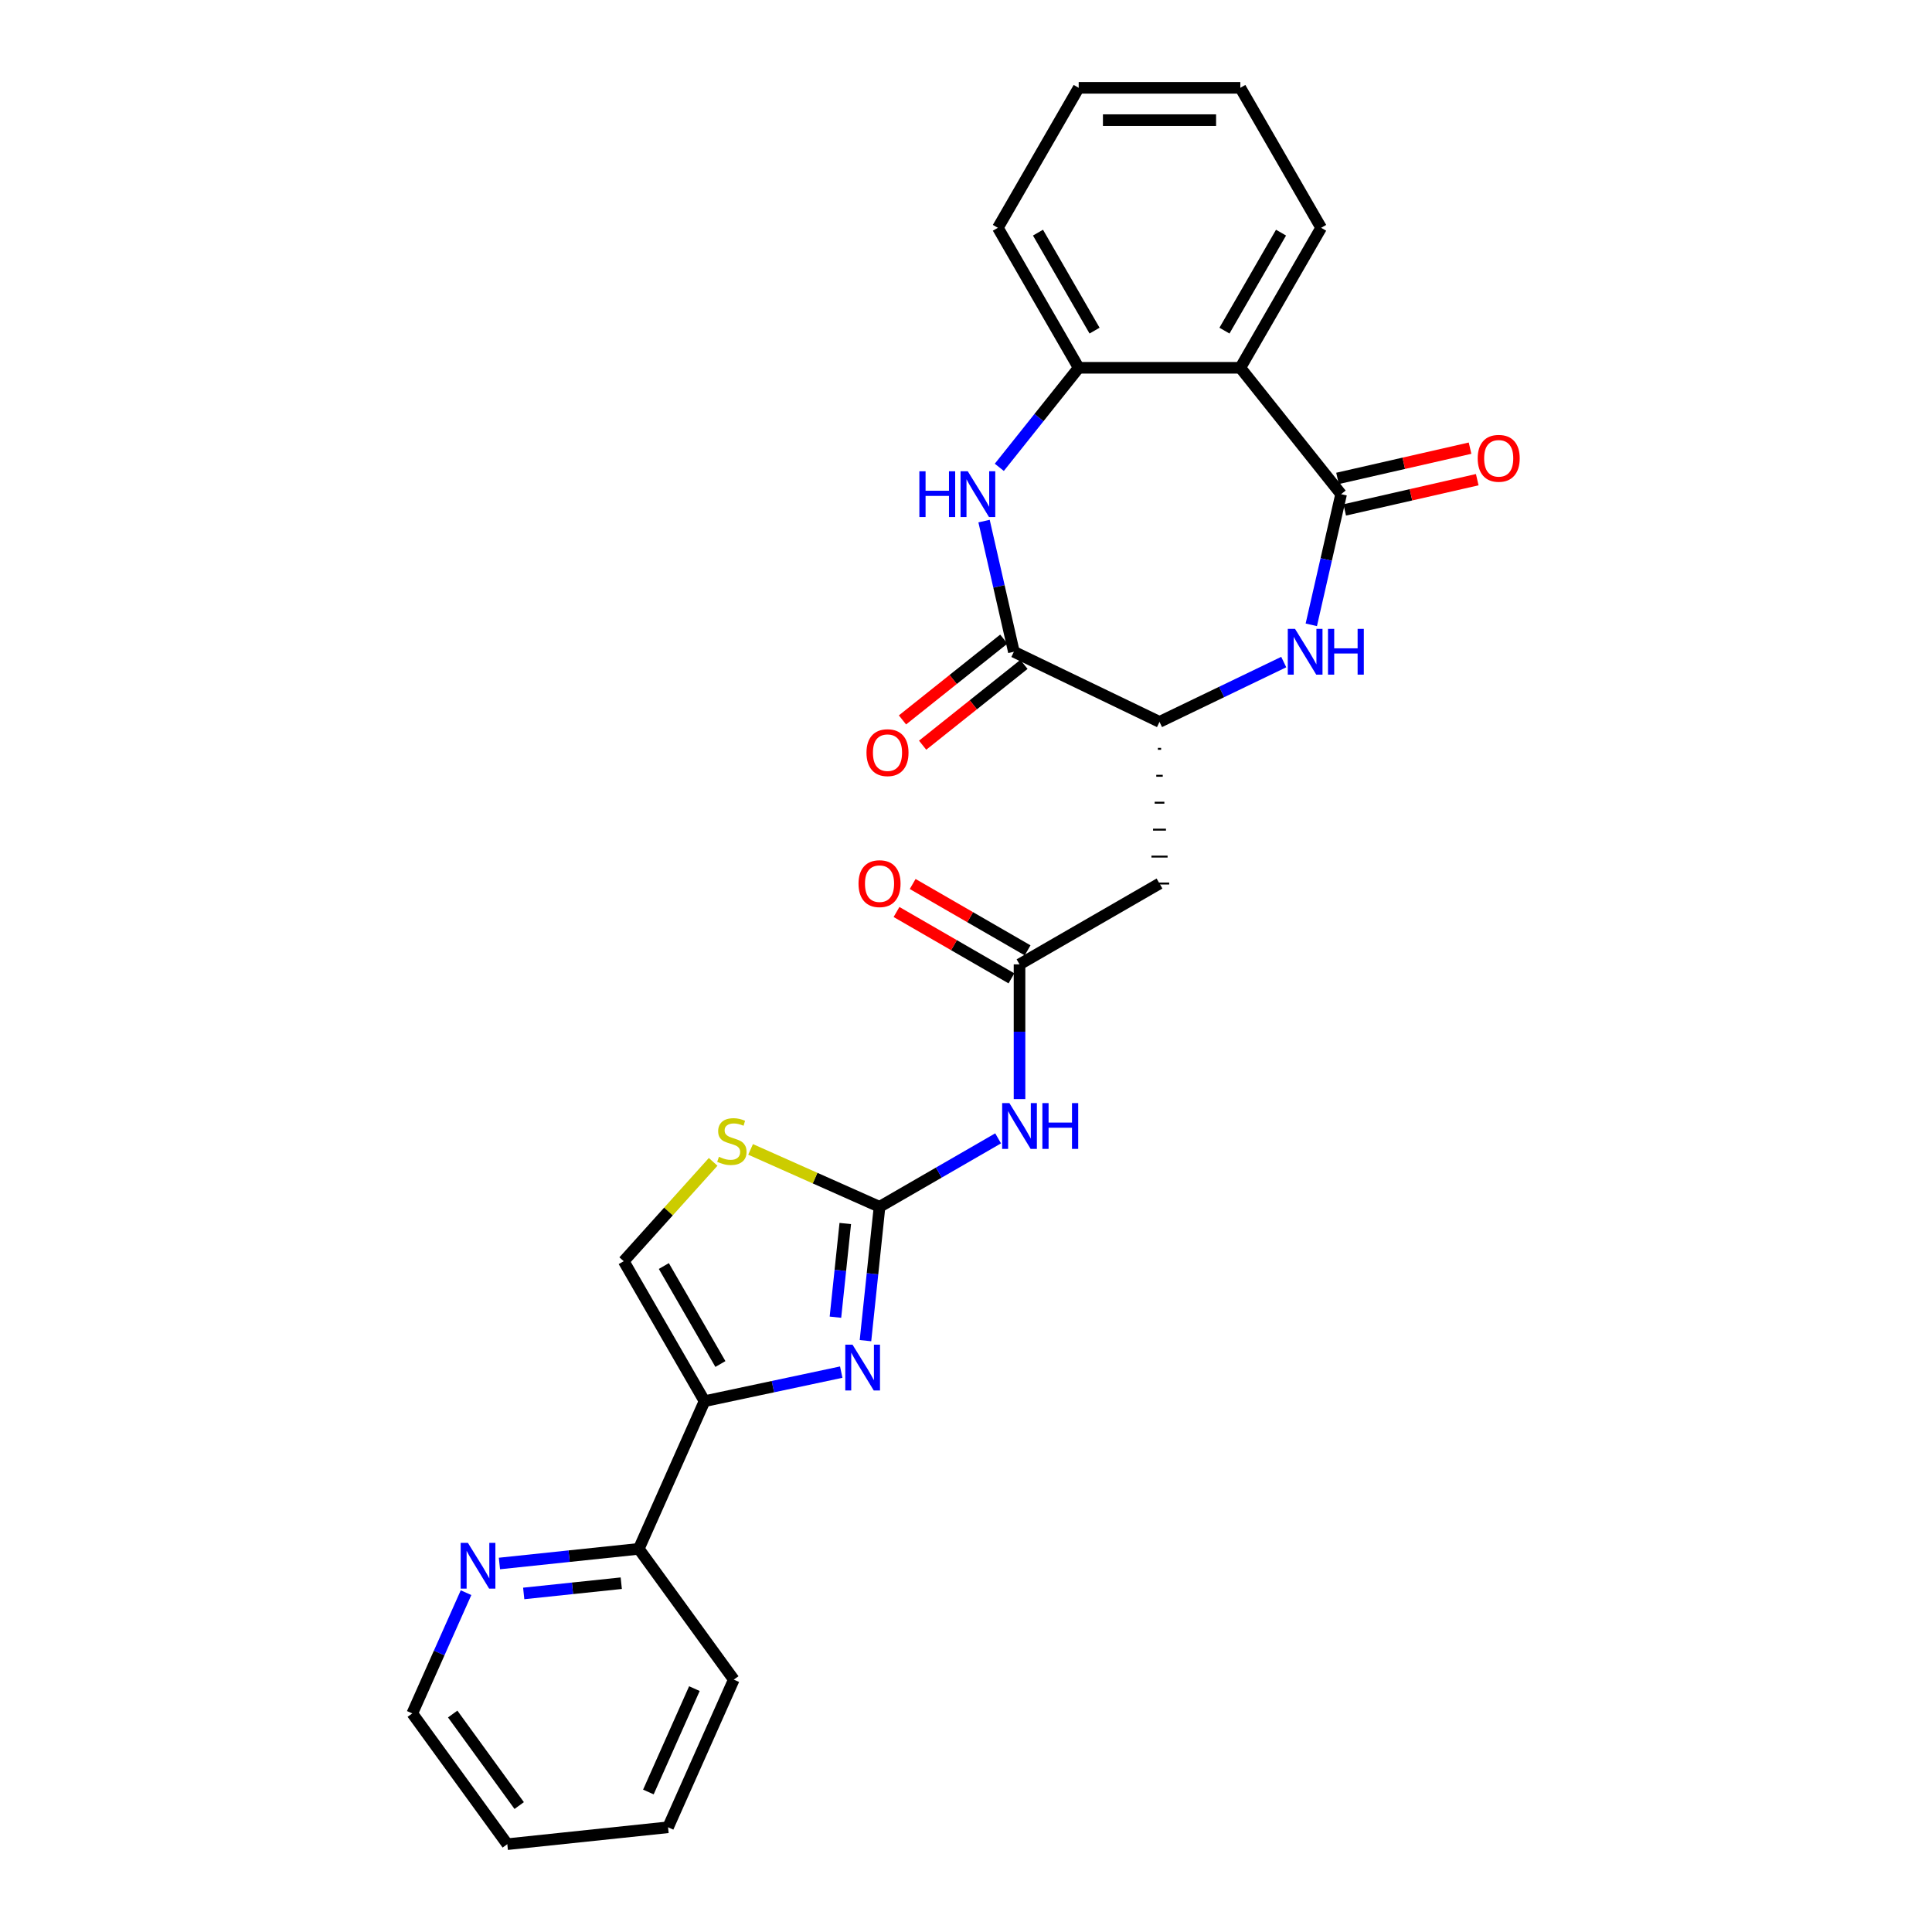 <?xml version='1.0' encoding='iso-8859-1'?>
<svg version='1.1' baseProfile='full'
              xmlns='http://www.w3.org/2000/svg'
                      xmlns:rdkit='http://www.rdkit.org/xml'
                      xmlns:xlink='http://www.w3.org/1999/xlink'
                  xml:space='preserve'
width='1000px' height='1000px' viewBox='0 0 1000 1000'>
<!-- END OF HEADER -->
<rect style='opacity:1.0;fill:#FFFFFF;stroke:none' width='1000' height='1000' x='0' y='0'> </rect>
<path class='bond-0' d='M 447.967,693.915 L 451.607,659.28' style='fill:none;fill-rule:evenodd;stroke:#0000FF;stroke-width:6px;stroke-linecap:butt;stroke-linejoin:miter;stroke-opacity:1' />
<path class='bond-0' d='M 451.607,659.28 L 455.247,624.646' style='fill:none;fill-rule:evenodd;stroke:#000000;stroke-width:6px;stroke-linecap:butt;stroke-linejoin:miter;stroke-opacity:1' />
<path class='bond-0' d='M 432.418,681.775 L 434.966,657.531' style='fill:none;fill-rule:evenodd;stroke:#0000FF;stroke-width:6px;stroke-linecap:butt;stroke-linejoin:miter;stroke-opacity:1' />
<path class='bond-0' d='M 434.966,657.531 L 437.514,633.287' style='fill:none;fill-rule:evenodd;stroke:#000000;stroke-width:6px;stroke-linecap:butt;stroke-linejoin:miter;stroke-opacity:1' />
<path class='bond-2' d='M 435.425,710.208 L 400.045,717.728' style='fill:none;fill-rule:evenodd;stroke:#0000FF;stroke-width:6px;stroke-linecap:butt;stroke-linejoin:miter;stroke-opacity:1' />
<path class='bond-2' d='M 400.045,717.728 L 364.665,725.248' style='fill:none;fill-rule:evenodd;stroke:#000000;stroke-width:6px;stroke-linecap:butt;stroke-linejoin:miter;stroke-opacity:1' />
<path class='bond-8' d='M 455.247,624.646 L 485.937,606.927' style='fill:none;fill-rule:evenodd;stroke:#000000;stroke-width:6px;stroke-linecap:butt;stroke-linejoin:miter;stroke-opacity:1' />
<path class='bond-8' d='M 485.937,606.927 L 516.627,589.209' style='fill:none;fill-rule:evenodd;stroke:#0000FF;stroke-width:6px;stroke-linecap:butt;stroke-linejoin:miter;stroke-opacity:1' />
<path class='bond-10' d='M 455.247,624.646 L 421.875,609.788' style='fill:none;fill-rule:evenodd;stroke:#000000;stroke-width:6px;stroke-linecap:butt;stroke-linejoin:miter;stroke-opacity:1' />
<path class='bond-10' d='M 421.875,609.788 L 388.504,594.93' style='fill:none;fill-rule:evenodd;stroke:#CCCC00;stroke-width:6px;stroke-linecap:butt;stroke-linejoin:miter;stroke-opacity:1' />
<path class='bond-1' d='M 694.158,255.78 L 686.44,289.595' style='fill:none;fill-rule:evenodd;stroke:#000000;stroke-width:6px;stroke-linecap:butt;stroke-linejoin:miter;stroke-opacity:1' />
<path class='bond-1' d='M 686.44,289.595 L 678.722,323.409' style='fill:none;fill-rule:evenodd;stroke:#0000FF;stroke-width:6px;stroke-linecap:butt;stroke-linejoin:miter;stroke-opacity:1' />
<path class='bond-6' d='M 694.158,255.78 L 641.993,190.368' style='fill:none;fill-rule:evenodd;stroke:#000000;stroke-width:6px;stroke-linecap:butt;stroke-linejoin:miter;stroke-opacity:1' />
<path class='bond-15' d='M 696.02,263.937 L 730.32,256.108' style='fill:none;fill-rule:evenodd;stroke:#000000;stroke-width:6px;stroke-linecap:butt;stroke-linejoin:miter;stroke-opacity:1' />
<path class='bond-15' d='M 730.32,256.108 L 764.619,248.279' style='fill:none;fill-rule:evenodd;stroke:#FF0000;stroke-width:6px;stroke-linecap:butt;stroke-linejoin:miter;stroke-opacity:1' />
<path class='bond-15' d='M 692.296,247.623 L 726.596,239.795' style='fill:none;fill-rule:evenodd;stroke:#000000;stroke-width:6px;stroke-linecap:butt;stroke-linejoin:miter;stroke-opacity:1' />
<path class='bond-15' d='M 726.596,239.795 L 760.896,231.966' style='fill:none;fill-rule:evenodd;stroke:#FF0000;stroke-width:6px;stroke-linecap:butt;stroke-linejoin:miter;stroke-opacity:1' />
<path class='bond-13' d='M 364.665,725.248 L 322.832,652.792' style='fill:none;fill-rule:evenodd;stroke:#000000;stroke-width:6px;stroke-linecap:butt;stroke-linejoin:miter;stroke-opacity:1' />
<path class='bond-13' d='M 372.881,706.013 L 343.598,655.294' style='fill:none;fill-rule:evenodd;stroke:#000000;stroke-width:6px;stroke-linecap:butt;stroke-linejoin:miter;stroke-opacity:1' />
<path class='bond-14' d='M 364.665,725.248 L 330.635,801.681' style='fill:none;fill-rule:evenodd;stroke:#000000;stroke-width:6px;stroke-linecap:butt;stroke-linejoin:miter;stroke-opacity:1' />
<path class='bond-3' d='M 664.463,342.683 L 632.312,358.166' style='fill:none;fill-rule:evenodd;stroke:#0000FF;stroke-width:6px;stroke-linecap:butt;stroke-linejoin:miter;stroke-opacity:1' />
<path class='bond-3' d='M 632.312,358.166 L 600.16,373.649' style='fill:none;fill-rule:evenodd;stroke:#000000;stroke-width:6px;stroke-linecap:butt;stroke-linejoin:miter;stroke-opacity:1' />
<path class='bond-4' d='M 509.344,269.719 L 517.062,303.533' style='fill:none;fill-rule:evenodd;stroke:#0000FF;stroke-width:6px;stroke-linecap:butt;stroke-linejoin:miter;stroke-opacity:1' />
<path class='bond-4' d='M 517.062,303.533 L 524.78,337.348' style='fill:none;fill-rule:evenodd;stroke:#000000;stroke-width:6px;stroke-linecap:butt;stroke-linejoin:miter;stroke-opacity:1' />
<path class='bond-9' d='M 517.24,241.89 L 537.784,216.129' style='fill:none;fill-rule:evenodd;stroke:#0000FF;stroke-width:6px;stroke-linecap:butt;stroke-linejoin:miter;stroke-opacity:1' />
<path class='bond-9' d='M 537.784,216.129 L 558.328,190.368' style='fill:none;fill-rule:evenodd;stroke:#000000;stroke-width:6px;stroke-linecap:butt;stroke-linejoin:miter;stroke-opacity:1' />
<path class='bond-5' d='M 524.78,337.348 L 600.16,373.649' style='fill:none;fill-rule:evenodd;stroke:#000000;stroke-width:6px;stroke-linecap:butt;stroke-linejoin:miter;stroke-opacity:1' />
<path class='bond-17' d='M 519.564,330.807 L 493.342,351.718' style='fill:none;fill-rule:evenodd;stroke:#000000;stroke-width:6px;stroke-linecap:butt;stroke-linejoin:miter;stroke-opacity:1' />
<path class='bond-17' d='M 493.342,351.718 L 467.12,372.63' style='fill:none;fill-rule:evenodd;stroke:#FF0000;stroke-width:6px;stroke-linecap:butt;stroke-linejoin:miter;stroke-opacity:1' />
<path class='bond-17' d='M 529.997,343.889 L 503.775,364.801' style='fill:none;fill-rule:evenodd;stroke:#000000;stroke-width:6px;stroke-linecap:butt;stroke-linejoin:miter;stroke-opacity:1' />
<path class='bond-17' d='M 503.775,364.801 L 477.553,385.712' style='fill:none;fill-rule:evenodd;stroke:#FF0000;stroke-width:6px;stroke-linecap:butt;stroke-linejoin:miter;stroke-opacity:1' />
<path class='bond-19' d='M 641.993,190.368 L 683.826,117.911' style='fill:none;fill-rule:evenodd;stroke:#000000;stroke-width:6px;stroke-linecap:butt;stroke-linejoin:miter;stroke-opacity:1' />
<path class='bond-19' d='M 633.777,171.133 L 663.06,120.413' style='fill:none;fill-rule:evenodd;stroke:#000000;stroke-width:6px;stroke-linecap:butt;stroke-linejoin:miter;stroke-opacity:1' />
<path class='bond-29' d='M 641.993,190.368 L 558.328,190.368' style='fill:none;fill-rule:evenodd;stroke:#000000;stroke-width:6px;stroke-linecap:butt;stroke-linejoin:miter;stroke-opacity:1' />
<path class='bond-7' d='M 599.324,387.593 L 600.997,387.593' style='fill:none;fill-rule:evenodd;stroke:#000000;stroke-width:1.0px;stroke-linecap:butt;stroke-linejoin:miter;stroke-opacity:1' />
<path class='bond-7' d='M 598.487,401.538 L 601.834,401.538' style='fill:none;fill-rule:evenodd;stroke:#000000;stroke-width:1.0px;stroke-linecap:butt;stroke-linejoin:miter;stroke-opacity:1' />
<path class='bond-7' d='M 597.651,415.482 L 602.67,415.482' style='fill:none;fill-rule:evenodd;stroke:#000000;stroke-width:1.0px;stroke-linecap:butt;stroke-linejoin:miter;stroke-opacity:1' />
<path class='bond-7' d='M 596.814,429.426 L 603.507,429.426' style='fill:none;fill-rule:evenodd;stroke:#000000;stroke-width:1.0px;stroke-linecap:butt;stroke-linejoin:miter;stroke-opacity:1' />
<path class='bond-7' d='M 595.977,443.371 L 604.344,443.371' style='fill:none;fill-rule:evenodd;stroke:#000000;stroke-width:1.0px;stroke-linecap:butt;stroke-linejoin:miter;stroke-opacity:1' />
<path class='bond-7' d='M 595.141,457.315 L 605.18,457.315' style='fill:none;fill-rule:evenodd;stroke:#000000;stroke-width:1.0px;stroke-linecap:butt;stroke-linejoin:miter;stroke-opacity:1' />
<path class='bond-11' d='M 527.704,568.875 L 527.704,534.011' style='fill:none;fill-rule:evenodd;stroke:#0000FF;stroke-width:6px;stroke-linecap:butt;stroke-linejoin:miter;stroke-opacity:1' />
<path class='bond-11' d='M 527.704,534.011 L 527.704,499.148' style='fill:none;fill-rule:evenodd;stroke:#000000;stroke-width:6px;stroke-linecap:butt;stroke-linejoin:miter;stroke-opacity:1' />
<path class='bond-20' d='M 558.328,190.368 L 516.495,117.911' style='fill:none;fill-rule:evenodd;stroke:#000000;stroke-width:6px;stroke-linecap:butt;stroke-linejoin:miter;stroke-opacity:1' />
<path class='bond-20' d='M 566.544,171.133 L 537.261,120.413' style='fill:none;fill-rule:evenodd;stroke:#000000;stroke-width:6px;stroke-linecap:butt;stroke-linejoin:miter;stroke-opacity:1' />
<path class='bond-27' d='M 369.127,601.376 L 345.979,627.084' style='fill:none;fill-rule:evenodd;stroke:#CCCC00;stroke-width:6px;stroke-linecap:butt;stroke-linejoin:miter;stroke-opacity:1' />
<path class='bond-27' d='M 345.979,627.084 L 322.832,652.792' style='fill:none;fill-rule:evenodd;stroke:#000000;stroke-width:6px;stroke-linecap:butt;stroke-linejoin:miter;stroke-opacity:1' />
<path class='bond-12' d='M 527.704,499.148 L 600.16,457.315' style='fill:none;fill-rule:evenodd;stroke:#000000;stroke-width:6px;stroke-linecap:butt;stroke-linejoin:miter;stroke-opacity:1' />
<path class='bond-18' d='M 531.887,491.902 L 502.143,474.729' style='fill:none;fill-rule:evenodd;stroke:#000000;stroke-width:6px;stroke-linecap:butt;stroke-linejoin:miter;stroke-opacity:1' />
<path class='bond-18' d='M 502.143,474.729 L 472.399,457.556' style='fill:none;fill-rule:evenodd;stroke:#FF0000;stroke-width:6px;stroke-linecap:butt;stroke-linejoin:miter;stroke-opacity:1' />
<path class='bond-18' d='M 523.521,506.393 L 493.776,489.22' style='fill:none;fill-rule:evenodd;stroke:#000000;stroke-width:6px;stroke-linecap:butt;stroke-linejoin:miter;stroke-opacity:1' />
<path class='bond-18' d='M 493.776,489.22 L 464.032,472.048' style='fill:none;fill-rule:evenodd;stroke:#FF0000;stroke-width:6px;stroke-linecap:butt;stroke-linejoin:miter;stroke-opacity:1' />
<path class='bond-16' d='M 330.635,801.681 L 294.57,805.471' style='fill:none;fill-rule:evenodd;stroke:#000000;stroke-width:6px;stroke-linecap:butt;stroke-linejoin:miter;stroke-opacity:1' />
<path class='bond-16' d='M 294.57,805.471 L 258.505,809.262' style='fill:none;fill-rule:evenodd;stroke:#0000FF;stroke-width:6px;stroke-linecap:butt;stroke-linejoin:miter;stroke-opacity:1' />
<path class='bond-16' d='M 321.564,819.459 L 296.319,822.113' style='fill:none;fill-rule:evenodd;stroke:#000000;stroke-width:6px;stroke-linecap:butt;stroke-linejoin:miter;stroke-opacity:1' />
<path class='bond-16' d='M 296.319,822.113 L 271.073,824.766' style='fill:none;fill-rule:evenodd;stroke:#0000FF;stroke-width:6px;stroke-linecap:butt;stroke-linejoin:miter;stroke-opacity:1' />
<path class='bond-22' d='M 330.635,801.681 L 379.812,869.368' style='fill:none;fill-rule:evenodd;stroke:#000000;stroke-width:6px;stroke-linecap:butt;stroke-linejoin:miter;stroke-opacity:1' />
<path class='bond-21' d='M 241.222,824.365 L 227.31,855.612' style='fill:none;fill-rule:evenodd;stroke:#0000FF;stroke-width:6px;stroke-linecap:butt;stroke-linejoin:miter;stroke-opacity:1' />
<path class='bond-21' d='M 227.31,855.612 L 213.398,886.859' style='fill:none;fill-rule:evenodd;stroke:#000000;stroke-width:6px;stroke-linecap:butt;stroke-linejoin:miter;stroke-opacity:1' />
<path class='bond-23' d='M 683.826,117.911 L 641.993,45.455' style='fill:none;fill-rule:evenodd;stroke:#000000;stroke-width:6px;stroke-linecap:butt;stroke-linejoin:miter;stroke-opacity:1' />
<path class='bond-24' d='M 516.495,117.911 L 558.328,45.455' style='fill:none;fill-rule:evenodd;stroke:#000000;stroke-width:6px;stroke-linecap:butt;stroke-linejoin:miter;stroke-opacity:1' />
<path class='bond-28' d='M 213.398,886.859 L 262.575,954.545' style='fill:none;fill-rule:evenodd;stroke:#000000;stroke-width:6px;stroke-linecap:butt;stroke-linejoin:miter;stroke-opacity:1' />
<path class='bond-28' d='M 234.312,887.176 L 268.736,934.557' style='fill:none;fill-rule:evenodd;stroke:#000000;stroke-width:6px;stroke-linecap:butt;stroke-linejoin:miter;stroke-opacity:1' />
<path class='bond-26' d='M 379.812,869.368 L 345.782,945.8' style='fill:none;fill-rule:evenodd;stroke:#000000;stroke-width:6px;stroke-linecap:butt;stroke-linejoin:miter;stroke-opacity:1' />
<path class='bond-26' d='M 359.421,874.027 L 335.6,927.529' style='fill:none;fill-rule:evenodd;stroke:#000000;stroke-width:6px;stroke-linecap:butt;stroke-linejoin:miter;stroke-opacity:1' />
<path class='bond-30' d='M 641.993,45.455 L 558.328,45.455' style='fill:none;fill-rule:evenodd;stroke:#000000;stroke-width:6px;stroke-linecap:butt;stroke-linejoin:miter;stroke-opacity:1' />
<path class='bond-30' d='M 629.443,62.188 L 570.878,62.188' style='fill:none;fill-rule:evenodd;stroke:#000000;stroke-width:6px;stroke-linecap:butt;stroke-linejoin:miter;stroke-opacity:1' />
<path class='bond-25' d='M 262.575,954.545 L 345.782,945.8' style='fill:none;fill-rule:evenodd;stroke:#000000;stroke-width:6px;stroke-linecap:butt;stroke-linejoin:miter;stroke-opacity:1' />
<path  class='atom-0' d='M 441.264 696.006
L 449.029 708.556
Q 449.798 709.794, 451.037 712.037
Q 452.275 714.279, 452.342 714.413
L 452.342 696.006
L 455.488 696.006
L 455.488 719.7
L 452.241 719.7
L 443.908 705.979
Q 442.938 704.373, 441.9 702.532
Q 440.896 700.692, 440.595 700.123
L 440.595 719.7
L 437.516 719.7
L 437.516 696.006
L 441.264 696.006
' fill='#0000FF'/>
<path  class='atom-4' d='M 670.303 325.501
L 678.067 338.051
Q 678.837 339.289, 680.075 341.531
Q 681.314 343.774, 681.38 343.907
L 681.38 325.501
L 684.526 325.501
L 684.526 349.195
L 681.28 349.195
L 672.947 335.474
Q 671.976 333.868, 670.939 332.027
Q 669.935 330.186, 669.634 329.617
L 669.634 349.195
L 666.555 349.195
L 666.555 325.501
L 670.303 325.501
' fill='#0000FF'/>
<path  class='atom-4' d='M 687.371 325.501
L 690.584 325.501
L 690.584 335.574
L 702.698 335.574
L 702.698 325.501
L 705.911 325.501
L 705.911 349.195
L 702.698 349.195
L 702.698 338.252
L 690.584 338.252
L 690.584 349.195
L 687.371 349.195
L 687.371 325.501
' fill='#0000FF'/>
<path  class='atom-5' d='M 475.859 243.933
L 479.072 243.933
L 479.072 254.006
L 491.187 254.006
L 491.187 243.933
L 494.4 243.933
L 494.4 267.627
L 491.187 267.627
L 491.187 256.684
L 479.072 256.684
L 479.072 267.627
L 475.859 267.627
L 475.859 243.933
' fill='#0000FF'/>
<path  class='atom-5' d='M 500.926 243.933
L 508.69 256.483
Q 509.459 257.721, 510.698 259.963
Q 511.936 262.206, 512.003 262.339
L 512.003 243.933
L 515.149 243.933
L 515.149 267.627
L 511.902 267.627
L 503.569 253.906
Q 502.599 252.3, 501.561 250.459
Q 500.557 248.618, 500.256 248.049
L 500.256 267.627
L 497.177 267.627
L 497.177 243.933
L 500.926 243.933
' fill='#0000FF'/>
<path  class='atom-9' d='M 522.466 570.966
L 530.231 583.516
Q 531 584.754, 532.239 586.997
Q 533.477 589.239, 533.544 589.373
L 533.544 570.966
L 536.69 570.966
L 536.69 594.66
L 533.443 594.66
L 525.11 580.939
Q 524.14 579.333, 523.102 577.492
Q 522.098 575.651, 521.797 575.083
L 521.797 594.66
L 518.718 594.66
L 518.718 570.966
L 522.466 570.966
' fill='#0000FF'/>
<path  class='atom-9' d='M 539.534 570.966
L 542.747 570.966
L 542.747 581.04
L 554.862 581.04
L 554.862 570.966
L 558.075 570.966
L 558.075 594.66
L 554.862 594.66
L 554.862 583.717
L 542.747 583.717
L 542.747 594.66
L 539.534 594.66
L 539.534 570.966
' fill='#0000FF'/>
<path  class='atom-11' d='M 372.122 598.748
Q 372.39 598.849, 373.494 599.317
Q 374.598 599.786, 375.803 600.087
Q 377.041 600.355, 378.246 600.355
Q 380.488 600.355, 381.794 599.284
Q 383.099 598.18, 383.099 596.272
Q 383.099 594.967, 382.429 594.164
Q 381.794 593.36, 380.79 592.925
Q 379.786 592.49, 378.112 591.988
Q 376.004 591.352, 374.732 590.75
Q 373.494 590.148, 372.59 588.876
Q 371.72 587.604, 371.72 585.462
Q 371.72 582.484, 373.728 580.643
Q 375.77 578.803, 379.786 578.803
Q 382.53 578.803, 385.642 580.108
L 384.872 582.685
Q 382.028 581.513, 379.886 581.513
Q 377.577 581.513, 376.305 582.484
Q 375.033 583.421, 375.067 585.061
Q 375.067 586.332, 375.703 587.102
Q 376.372 587.872, 377.309 588.307
Q 378.28 588.742, 379.886 589.244
Q 382.028 589.913, 383.299 590.583
Q 384.571 591.252, 385.475 592.624
Q 386.412 593.963, 386.412 596.272
Q 386.412 599.552, 384.203 601.325
Q 382.028 603.066, 378.38 603.066
Q 376.272 603.066, 374.665 602.597
Q 373.092 602.162, 371.218 601.392
L 372.122 598.748
' fill='#CCCC00'/>
<path  class='atom-16' d='M 764.849 237.23
Q 764.849 231.54, 767.661 228.361
Q 770.472 225.182, 775.726 225.182
Q 780.98 225.182, 783.791 228.361
Q 786.602 231.54, 786.602 237.23
Q 786.602 242.986, 783.758 246.266
Q 780.913 249.512, 775.726 249.512
Q 770.505 249.512, 767.661 246.266
Q 764.849 243.019, 764.849 237.23
M 775.726 246.834
Q 779.34 246.834, 781.281 244.425
Q 783.256 241.982, 783.256 237.23
Q 783.256 232.578, 781.281 230.235
Q 779.34 227.859, 775.726 227.859
Q 772.112 227.859, 770.137 230.202
Q 768.196 232.544, 768.196 237.23
Q 768.196 242.015, 770.137 244.425
Q 772.112 246.834, 775.726 246.834
' fill='#FF0000'/>
<path  class='atom-17' d='M 242.19 798.579
L 249.954 811.129
Q 250.724 812.367, 251.962 814.609
Q 253.2 816.852, 253.267 816.986
L 253.267 798.579
L 256.413 798.579
L 256.413 822.273
L 253.167 822.273
L 244.834 808.552
Q 243.863 806.946, 242.826 805.105
Q 241.822 803.264, 241.521 802.695
L 241.521 822.273
L 238.442 822.273
L 238.442 798.579
L 242.19 798.579
' fill='#0000FF'/>
<path  class='atom-18' d='M 448.491 389.58
Q 448.491 383.89, 451.303 380.711
Q 454.114 377.532, 459.368 377.532
Q 464.622 377.532, 467.433 380.711
Q 470.244 383.89, 470.244 389.58
Q 470.244 395.336, 467.4 398.616
Q 464.555 401.862, 459.368 401.862
Q 454.147 401.862, 451.303 398.616
Q 448.491 395.369, 448.491 389.58
M 459.368 399.184
Q 462.982 399.184, 464.923 396.775
Q 466.898 394.332, 466.898 389.58
Q 466.898 384.928, 464.923 382.585
Q 462.982 380.209, 459.368 380.209
Q 455.754 380.209, 453.779 382.552
Q 451.838 384.894, 451.838 389.58
Q 451.838 394.365, 453.779 396.775
Q 455.754 399.184, 459.368 399.184
' fill='#FF0000'/>
<path  class='atom-19' d='M 444.371 457.382
Q 444.371 451.692, 447.182 448.513
Q 449.993 445.334, 455.247 445.334
Q 460.502 445.334, 463.313 448.513
Q 466.124 451.692, 466.124 457.382
Q 466.124 463.138, 463.279 466.418
Q 460.435 469.664, 455.247 469.664
Q 450.027 469.664, 447.182 466.418
Q 444.371 463.171, 444.371 457.382
M 455.247 466.987
Q 458.862 466.987, 460.803 464.577
Q 462.777 462.134, 462.777 457.382
Q 462.777 452.73, 460.803 450.387
Q 458.862 448.011, 455.247 448.011
Q 451.633 448.011, 449.659 450.354
Q 447.717 452.696, 447.717 457.382
Q 447.717 462.167, 449.659 464.577
Q 451.633 466.987, 455.247 466.987
' fill='#FF0000'/>
</svg>
